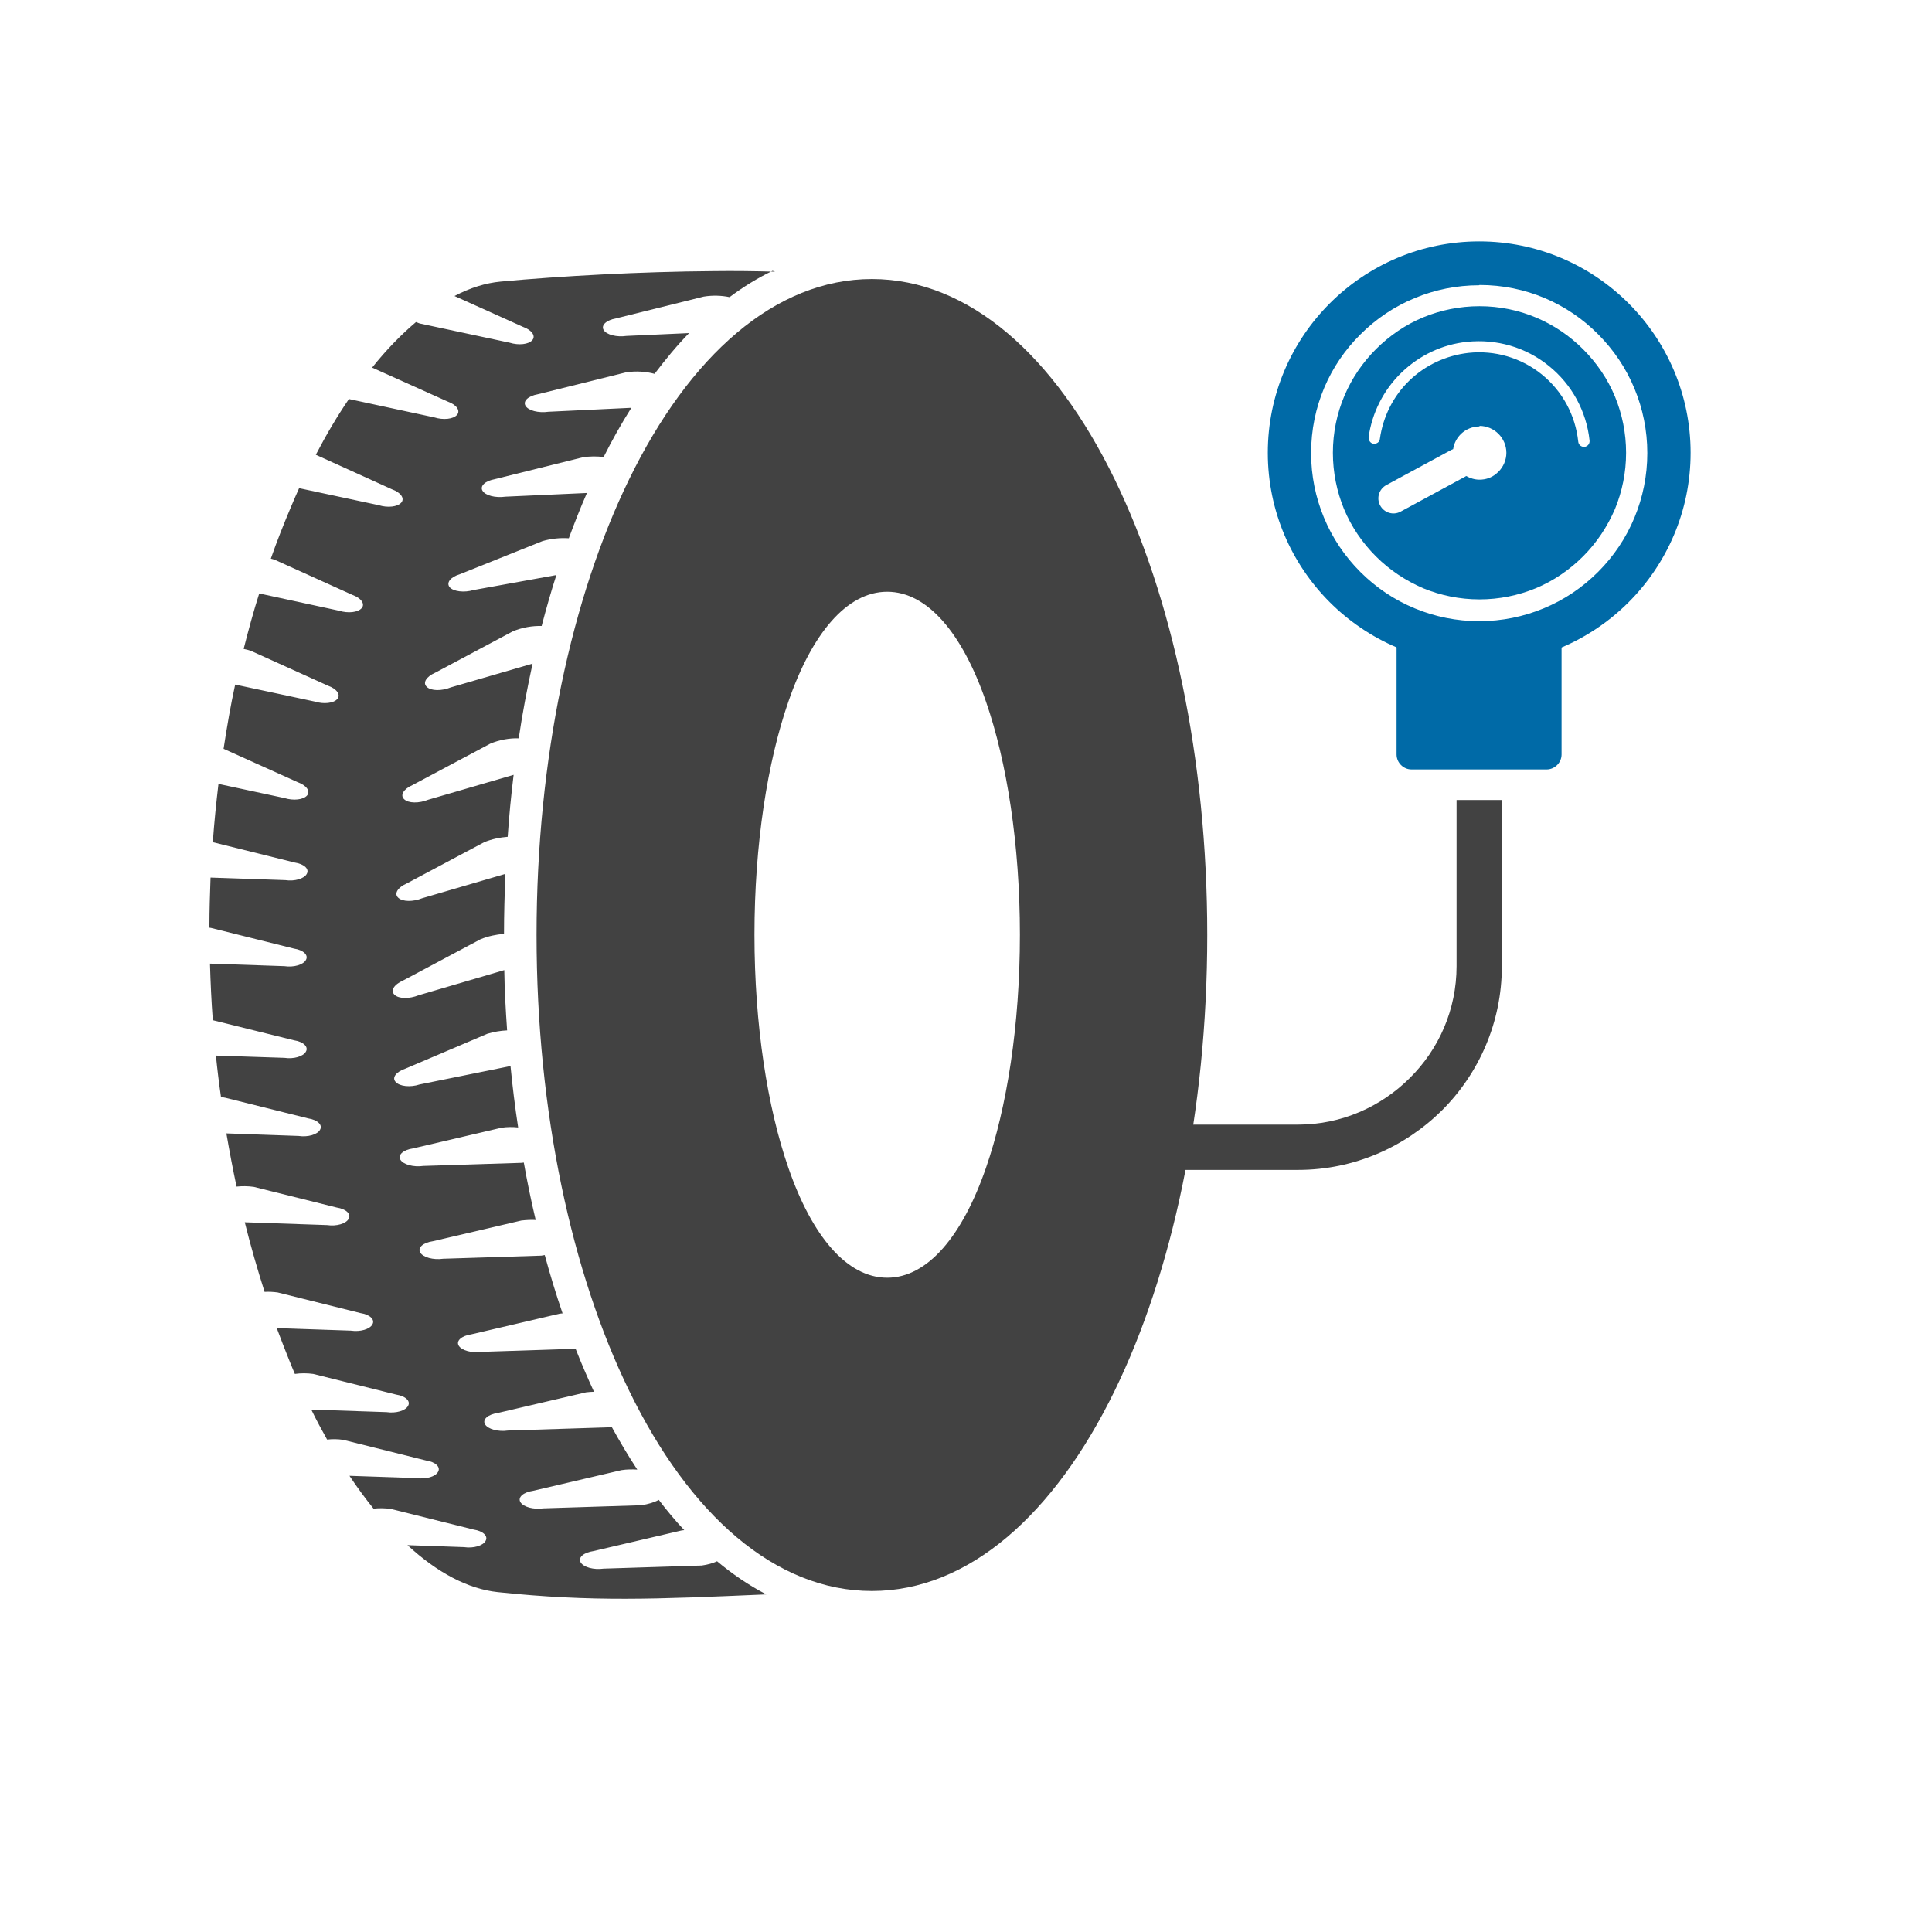 <?xml version="1.0" encoding="UTF-8"?>
<!DOCTYPE svg PUBLIC "-//W3C//DTD SVG 1.1//EN" "http://www.w3.org/Graphics/SVG/1.1/DTD/svg11.dtd">
<!-- Creator: CorelDRAW -->
<svg xmlns="http://www.w3.org/2000/svg" xml:space="preserve" width="6.827in" height="6.827in" style="shape-rendering:geometricPrecision; text-rendering:geometricPrecision; image-rendering:optimizeQuality; fill-rule:evenodd; clip-rule:evenodd"
viewBox="0 0 6.827 6.827"
 xmlns:xlink="http://www.w3.org/1999/xlink">
 <defs>
  <style type="text/css">
   <![CDATA[
    .fil4 {fill:none}
    .fil1 {fill:#424242}
    .fil0 {fill:#006aa7}
    .fil2 {fill:#424242;fill-rule:nonzero}
    .fil3 {fill:#006aa7;fill-rule:nonzero}
   ]]>
  </style>
 </defs>
 <g id="Layer_x0020_1">
  <path class="fil0" d="M5.227 0.853c0.206,0 0.393,0.084 0.528,0.219 0.135,0.135 0.219,0.322 0.219,0.528 0,0.206 -0.084,0.393 -0.219,0.528 -0.135,0.135 -0.322,0.219 -0.528,0.219 -0.206,0 -0.393,-0.084 -0.528,-0.219 -0.135,-0.135 -0.219,-0.322 -0.219,-0.528 0,-0.206 0.084,-0.393 0.219,-0.528 0.135,-0.135 0.322,-0.219 0.528,-0.219zm-0.39 0.693c-0.001,0.011 0.006,0.021 0.017,0.022 0.011,0.001 0.021,-0.006 0.022,-0.017 0.011,-0.078 0.047,-0.151 0.104,-0.206 0.057,-0.055 0.13,-0.089 0.209,-0.098 0.093,-0.01 0.186,0.017 0.259,0.076 0.073,0.059 0.119,0.144 0.129,0.238 0.001,0.011 0.011,0.019 0.022,0.018 0.011,-0.001 0.019,-0.011 0.018,-0.022 -0.011,-0.104 -0.063,-0.199 -0.144,-0.264 -0.081,-0.066 -0.185,-0.096 -0.289,-0.085 -0.088,0.009 -0.169,0.048 -0.232,0.109 -0.063,0.061 -0.104,0.142 -0.116,0.229zm0.757 -0.312c-0.094,-0.094 -0.223,-0.152 -0.366,-0.152 -0.07,0 -0.137,0.014 -0.198,0.039 -0.063,0.026 -0.12,0.065 -0.168,0.113 -0.094,0.094 -0.152,0.223 -0.152,0.366 0,0.07 0.014,0.137 0.039,0.198 0.026,0.063 0.065,0.12 0.113,0.168 0.048,0.048 0.105,0.086 0.168,0.113 0.061,0.025 0.128,0.039 0.198,0.039 0.07,0 0.137,-0.014 0.198,-0.039 0.063,-0.026 0.12,-0.065 0.168,-0.113 0.048,-0.048 0.086,-0.105 0.113,-0.168 0.025,-0.061 0.039,-0.128 0.039,-0.198 0,-0.07 -0.014,-0.137 -0.039,-0.198 -0.026,-0.063 -0.065,-0.12 -0.113,-0.168zm-0.366 -0.227c0.164,0 0.312,0.066 0.419,0.174 0.055,0.055 0.099,0.12 0.129,0.193 0.029,0.07 0.045,0.147 0.045,0.227 0,0.08 -0.016,0.157 -0.045,0.227 -0.03,0.073 -0.074,0.138 -0.129,0.193 -0.055,0.055 -0.12,0.099 -0.193,0.129 -0.07,0.029 -0.147,0.045 -0.227,0.045 -0.08,0 -0.157,-0.016 -0.227,-0.045 -0.073,-0.03 -0.138,-0.074 -0.193,-0.129 -0.055,-0.055 -0.099,-0.12 -0.129,-0.193 -0.029,-0.07 -0.045,-0.147 -0.045,-0.227 0,-0.164 0.066,-0.312 0.174,-0.419 0.055,-0.055 0.12,-0.099 0.193,-0.129 0.07,-0.029 0.147,-0.045 0.227,-0.045zm0 0.498c0.026,0 0.05,0.011 0.067,0.028 0.017,0.017 0.028,0.041 0.028,0.067 0,0.026 -0.011,0.05 -0.028,0.067l3.93701e-006 3.93701e-006c-0.003,0.003 -0.006,0.005 -0.009,0.008 -0.016,0.013 -0.036,0.02 -0.058,0.02 -0.017,0 -0.033,-0.005 -0.047,-0.013 -0.001,0.001 -0.002,0.001 -0.003,0.002l-0.229 0.124c-0.026,0.014 -0.058,0.004 -0.072,-0.022 -0.014,-0.026 -0.004,-0.058 0.022,-0.072l0.229 -0.124c0.002,-0.001 0.004,-0.002 0.007,-0.003 0.003,-0.021 0.013,-0.039 0.027,-0.053l0.016 0.016 0 -6.69291e-005 -0.016 -0.016 0.001 -0.001 0 -0 0 -0c0.017,-0.016 0.04,-0.026 0.065,-0.026zm-0.023 0.118l-1.1811e-005 -3.54331e-005 0.009 -0.009 -0.009 0.009zm0.06 0.013l-0.022 -0.022 0.022 0.022 6.69291e-005 -1.1811e-005 3.93701e-006 -3.93701e-005z"/>
  <g id="_420516544">
   <path id="_420516592" class="fil1" d="M3.081 0.986c0.342,0 0.645,0.27 0.858,0.708 0.202,0.414 0.327,0.983 0.327,1.61 0,0.627 -0.125,1.196 -0.327,1.61 -0.213,0.437 -0.516,0.708 -0.858,0.708 -0.342,0 -0.645,-0.27 -0.858,-0.708 -0.202,-0.414 -0.327,-0.983 -0.327,-1.61 0,-0.627 0.125,-1.196 0.327,-1.61 0.213,-0.437 0.516,-0.708 0.858,-0.708zm0.054 1.105c0.143,0 0.266,0.148 0.349,0.388 0.074,0.213 0.12,0.505 0.12,0.824 0,0.32 -0.046,0.611 -0.12,0.824 -0.083,0.24 -0.206,0.388 -0.349,0.388 -0.143,0 -0.266,-0.148 -0.349,-0.388 -0.074,-0.213 -0.12,-0.505 -0.12,-0.824 0,-0.32 0.046,-0.611 0.12,-0.824 0.083,-0.24 0.206,-0.388 0.349,-0.388z"/>
   <path id="_420516400" class="fil2" d="M2.739 0.96c-0.07,-0.002 -0.144,-0.003 -0.219,-0.002 -0.258,0.002 -0.534,0.017 -0.751,0.037 -0.053,0.005 -0.108,0.022 -0.163,0.051l0.242 0.109c0.031,0.011 0.046,0.032 0.033,0.047 -0.013,0.015 -0.048,0.019 -0.08,0.009l-0.318 -0.068c-0.004,-0.002 -0.009,-0.003 -0.013,-0.005 -0.052,0.044 -0.105,0.098 -0.155,0.161l0.267 0.12c0.031,0.011 0.046,0.032 0.033,0.047 -0.013,0.015 -0.048,0.019 -0.08,0.009l-0.302 -0.065c-0.041,0.06 -0.08,0.126 -0.117,0.197l0.269 0.122c0.031,0.011 0.046,0.032 0.033,0.047 -0.013,0.015 -0.048,0.019 -0.08,0.009l-0.281 -0.06c-0.01,0.022 -0.02,0.045 -0.03,0.069 -0.024,0.057 -0.048,0.117 -0.07,0.18 0.005,0.001 0.011,0.003 0.016,0.005l0.272 0.123c0.031,0.011 0.046,0.032 0.033,0.047 -0.013,0.015 -0.048,0.019 -0.08,0.009l-0.282 -0.061c-0.02,0.063 -0.038,0.129 -0.055,0.196 0.009,0.002 0.018,0.004 0.026,0.007l0.272 0.123c0.031,0.011 0.046,0.032 0.033,0.047 -0.013,0.015 -0.048,0.019 -0.08,0.009l-0.281 -0.06c-0.016,0.073 -0.029,0.149 -0.041,0.227l0.262 0.118c0.031,0.011 0.046,0.032 0.033,0.047 -0.013,0.015 -0.048,0.019 -0.08,0.009l-0.233 -0.05c-0.008,0.067 -0.015,0.136 -0.02,0.206l0.29 0.072c0.033,0.005 0.052,0.023 0.042,0.04 -0.009,0.017 -0.043,0.027 -0.076,0.022l-0.264 -0.009c-0.002,0.057 -0.004,0.115 -0.004,0.174l7.87402e-006 0.003c0.002,0 0.004,0.001 0.006,0.001l0.293 0.073c0.033,0.005 0.052,0.023 0.042,0.04 -0.009,0.017 -0.043,0.027 -0.076,0.022l-0.263 -0.009c0.002,0.067 0.005,0.134 0.01,0.2l0.287 0.071c0.033,0.005 0.052,0.023 0.042,0.04 -0.009,0.017 -0.043,0.027 -0.076,0.022l-0.242 -0.008c0.005,0.05 0.011,0.099 0.018,0.147 0.005,0 0.01,0.001 0.015,0.002l0.293 0.073c0.033,0.005 0.052,0.023 0.042,0.04 -0.009,0.017 -0.043,0.027 -0.076,0.022l-0.255 -0.009c0.011,0.064 0.023,0.127 0.036,0.188 0.019,-0.002 0.04,-0.002 0.061,0.001l0.293 0.073c0.033,0.005 0.052,0.023 0.042,0.04 -0.009,0.017 -0.043,0.027 -0.076,0.022l-0.291 -0.01c0.021,0.085 0.045,0.167 0.07,0.246 0.015,-0.001 0.031,-0 0.046,0.002l0.293 0.073c0.033,0.005 0.052,0.023 0.042,0.04 -0.009,0.017 -0.043,0.027 -0.076,0.022l-0.262 -0.009c0.015,0.04 0.03,0.079 0.045,0.116 0.006,0.016 0.013,0.031 0.019,0.046 0.021,-0.003 0.043,-0.003 0.065,0l0.293 0.073c0.033,0.005 0.052,0.023 0.042,0.04 -0.009,0.017 -0.043,0.027 -0.076,0.022l-0.266 -0.009c0.018,0.037 0.037,0.072 0.056,0.106 0.018,-0.002 0.038,-0.002 0.057,0.001l0.293 0.073c0.033,0.005 0.052,0.023 0.042,0.04 -0.009,0.017 -0.043,0.027 -0.076,0.022l-0.237 -0.008c0.028,0.042 0.056,0.08 0.085,0.116 0.019,-0.002 0.04,-0.002 0.061,0.001l0.293 0.073c0.033,0.005 0.052,0.023 0.042,0.04 -0.009,0.017 -0.043,0.027 -0.076,0.022l-0.2 -0.007c0.105,0.097 0.214,0.155 0.319,0.166 0.333,0.035 0.556,0.025 0.949,0.008 -0.062,-0.032 -0.12,-0.072 -0.174,-0.117 -0.015,0.007 -0.033,0.012 -0.054,0.015l-0.347 0.011c-0.035,0.005 -0.071,-0.005 -0.081,-0.022 -0.01,-0.017 0.01,-0.035 0.045,-0.04l0.312 -0.073c0.003,-0 0.006,-0.001 0.009,-0.001 -0.032,-0.034 -0.062,-0.07 -0.09,-0.107 -0.016,0.009 -0.037,0.015 -0.061,0.019l-0.347 0.011c-0.035,0.005 -0.071,-0.005 -0.081,-0.022 -0.01,-0.017 0.01,-0.035 0.045,-0.04l0.312 -0.073c0.019,-0.003 0.038,-0.003 0.056,-0.002 -0.033,-0.05 -0.063,-0.101 -0.091,-0.152 -0.006,0.001 -0.012,0.003 -0.019,0.003l-0.347 0.011c-0.035,0.005 -0.071,-0.005 -0.081,-0.022 -0.01,-0.017 0.01,-0.035 0.045,-0.04l0.312 -0.073c0.009,-0.001 0.019,-0.002 0.028,-0.002 -0.023,-0.05 -0.045,-0.101 -0.065,-0.152l-0.332 0.011c-0.035,0.005 -0.071,-0.005 -0.081,-0.022 -0.01,-0.017 0.01,-0.035 0.045,-0.04l0.312 -0.073c0.003,-0 0.007,-0.001 0.01,-0.001 -0.023,-0.067 -0.044,-0.136 -0.063,-0.206 -0.004,0.001 -0.008,0.001 -0.012,0.002l-0.347 0.011c-0.035,0.005 -0.071,-0.005 -0.081,-0.022 -0.01,-0.017 0.01,-0.035 0.045,-0.04l0.312 -0.073c0.017,-0.002 0.035,-0.003 0.051,-0.002 -0.016,-0.067 -0.03,-0.135 -0.042,-0.203 -0.003,0 -0.005,0.001 -0.008,0.001l-0.347 0.011c-0.035,0.005 -0.071,-0.005 -0.081,-0.022 -0.01,-0.017 0.01,-0.035 0.045,-0.04l0.312 -0.073c0.02,-0.003 0.04,-0.003 0.059,-0.001 -0.011,-0.072 -0.02,-0.145 -0.027,-0.217l-0.321 0.065c-0.033,0.011 -0.071,0.007 -0.085,-0.009 -0.014,-0.015 0.002,-0.036 0.035,-0.047l0.289 -0.123c0.023,-0.007 0.047,-0.011 0.07,-0.012 -0.005,-0.072 -0.009,-0.143 -0.01,-0.213l-0.303 0.089c-0.032,0.013 -0.07,0.013 -0.085,-0.002 -0.015,-0.014 -0.002,-0.036 0.03,-0.05l0.274 -0.146c0.027,-0.011 0.056,-0.017 0.083,-0.019 5.90551e-005,-0.07 0.002,-0.14 0.005,-0.212l-0.294 0.086c-0.032,0.013 -0.07,0.013 -0.085,-0.002 -0.015,-0.014 -0.002,-0.036 0.03,-0.05l0.274 -0.146c0.027,-0.011 0.056,-0.017 0.083,-0.019 0.005,-0.073 0.012,-0.146 0.021,-0.219l-0.302 0.088c-0.032,0.013 -0.07,0.013 -0.085,-0.002 -0.015,-0.014 -0.002,-0.036 0.03,-0.05l0.274 -0.146c0.033,-0.014 0.069,-0.02 0.101,-0.019 0.013,-0.088 0.03,-0.177 0.049,-0.264l-0.289 0.084c-0.032,0.013 -0.07,0.013 -0.085,-0.002 -0.015,-0.014 -0.002,-0.036 0.03,-0.05l0.274 -0.146c0.033,-0.014 0.07,-0.02 0.102,-0.019 0.016,-0.061 0.033,-0.121 0.052,-0.18l-0.293 0.053c-0.033,0.01 -0.071,0.005 -0.084,-0.01 -0.013,-0.016 0.003,-0.036 0.036,-0.046l0.292 -0.117c0.031,-0.009 0.064,-0.012 0.093,-0.01 0.02,-0.054 0.041,-0.108 0.064,-0.16l-0.288 0.013c-0.035,0.005 -0.071,-0.004 -0.081,-0.021 -0.01,-0.017 0.01,-0.035 0.044,-0.041l0.31 -0.077c0.025,-0.004 0.051,-0.004 0.074,-0.001 0.029,-0.058 0.062,-0.117 0.098,-0.174l-0.293 0.014c-0.035,0.005 -0.071,-0.004 -0.081,-0.021 -0.01,-0.017 0.01,-0.035 0.044,-0.041l0.31 -0.077c0.036,-0.006 0.073,-0.003 0.102,0.005 0.038,-0.05 0.078,-0.099 0.122,-0.144l-0.221 0.01c-0.035,0.005 -0.071,-0.004 -0.081,-0.021 -0.01,-0.017 0.01,-0.035 0.044,-0.041l0.31 -0.077c0.031,-0.005 0.063,-0.004 0.091,0.002 0.048,-0.036 0.098,-0.067 0.152,-0.093z"/>
  </g>
  <path class="fil2" d="M5.147 2.827l0 0.587c0,0.154 -0.063,0.294 -0.165,0.395 -0.102,0.102 -0.242,0.165 -0.395,0.165l-0.65 0c-0.044,0 -0.08,0.036 -0.08,0.08 0,0.044 0.036,0.08 0.08,0.08l0.65 0c0.198,0 0.378,-0.081 0.509,-0.211 0.13,-0.13 0.211,-0.31 0.211,-0.509l0 -0.587 -0.16 0z"/>
  <path class="fil3" d="M4.988 2.212l0.477 0c0.029,0 0.053,0.024 0.053,0.053l0 0.401c0,0.029 -0.024,0.053 -0.053,0.053l-0.477 0c-0.029,0 -0.053,-0.024 -0.053,-0.053l0 -0.401c0,-0.029 0.024,-0.053 0.053,-0.053z"/>
 </g>
 <rect class="fil4" width="6.827" height="6.827"/>
</svg>
